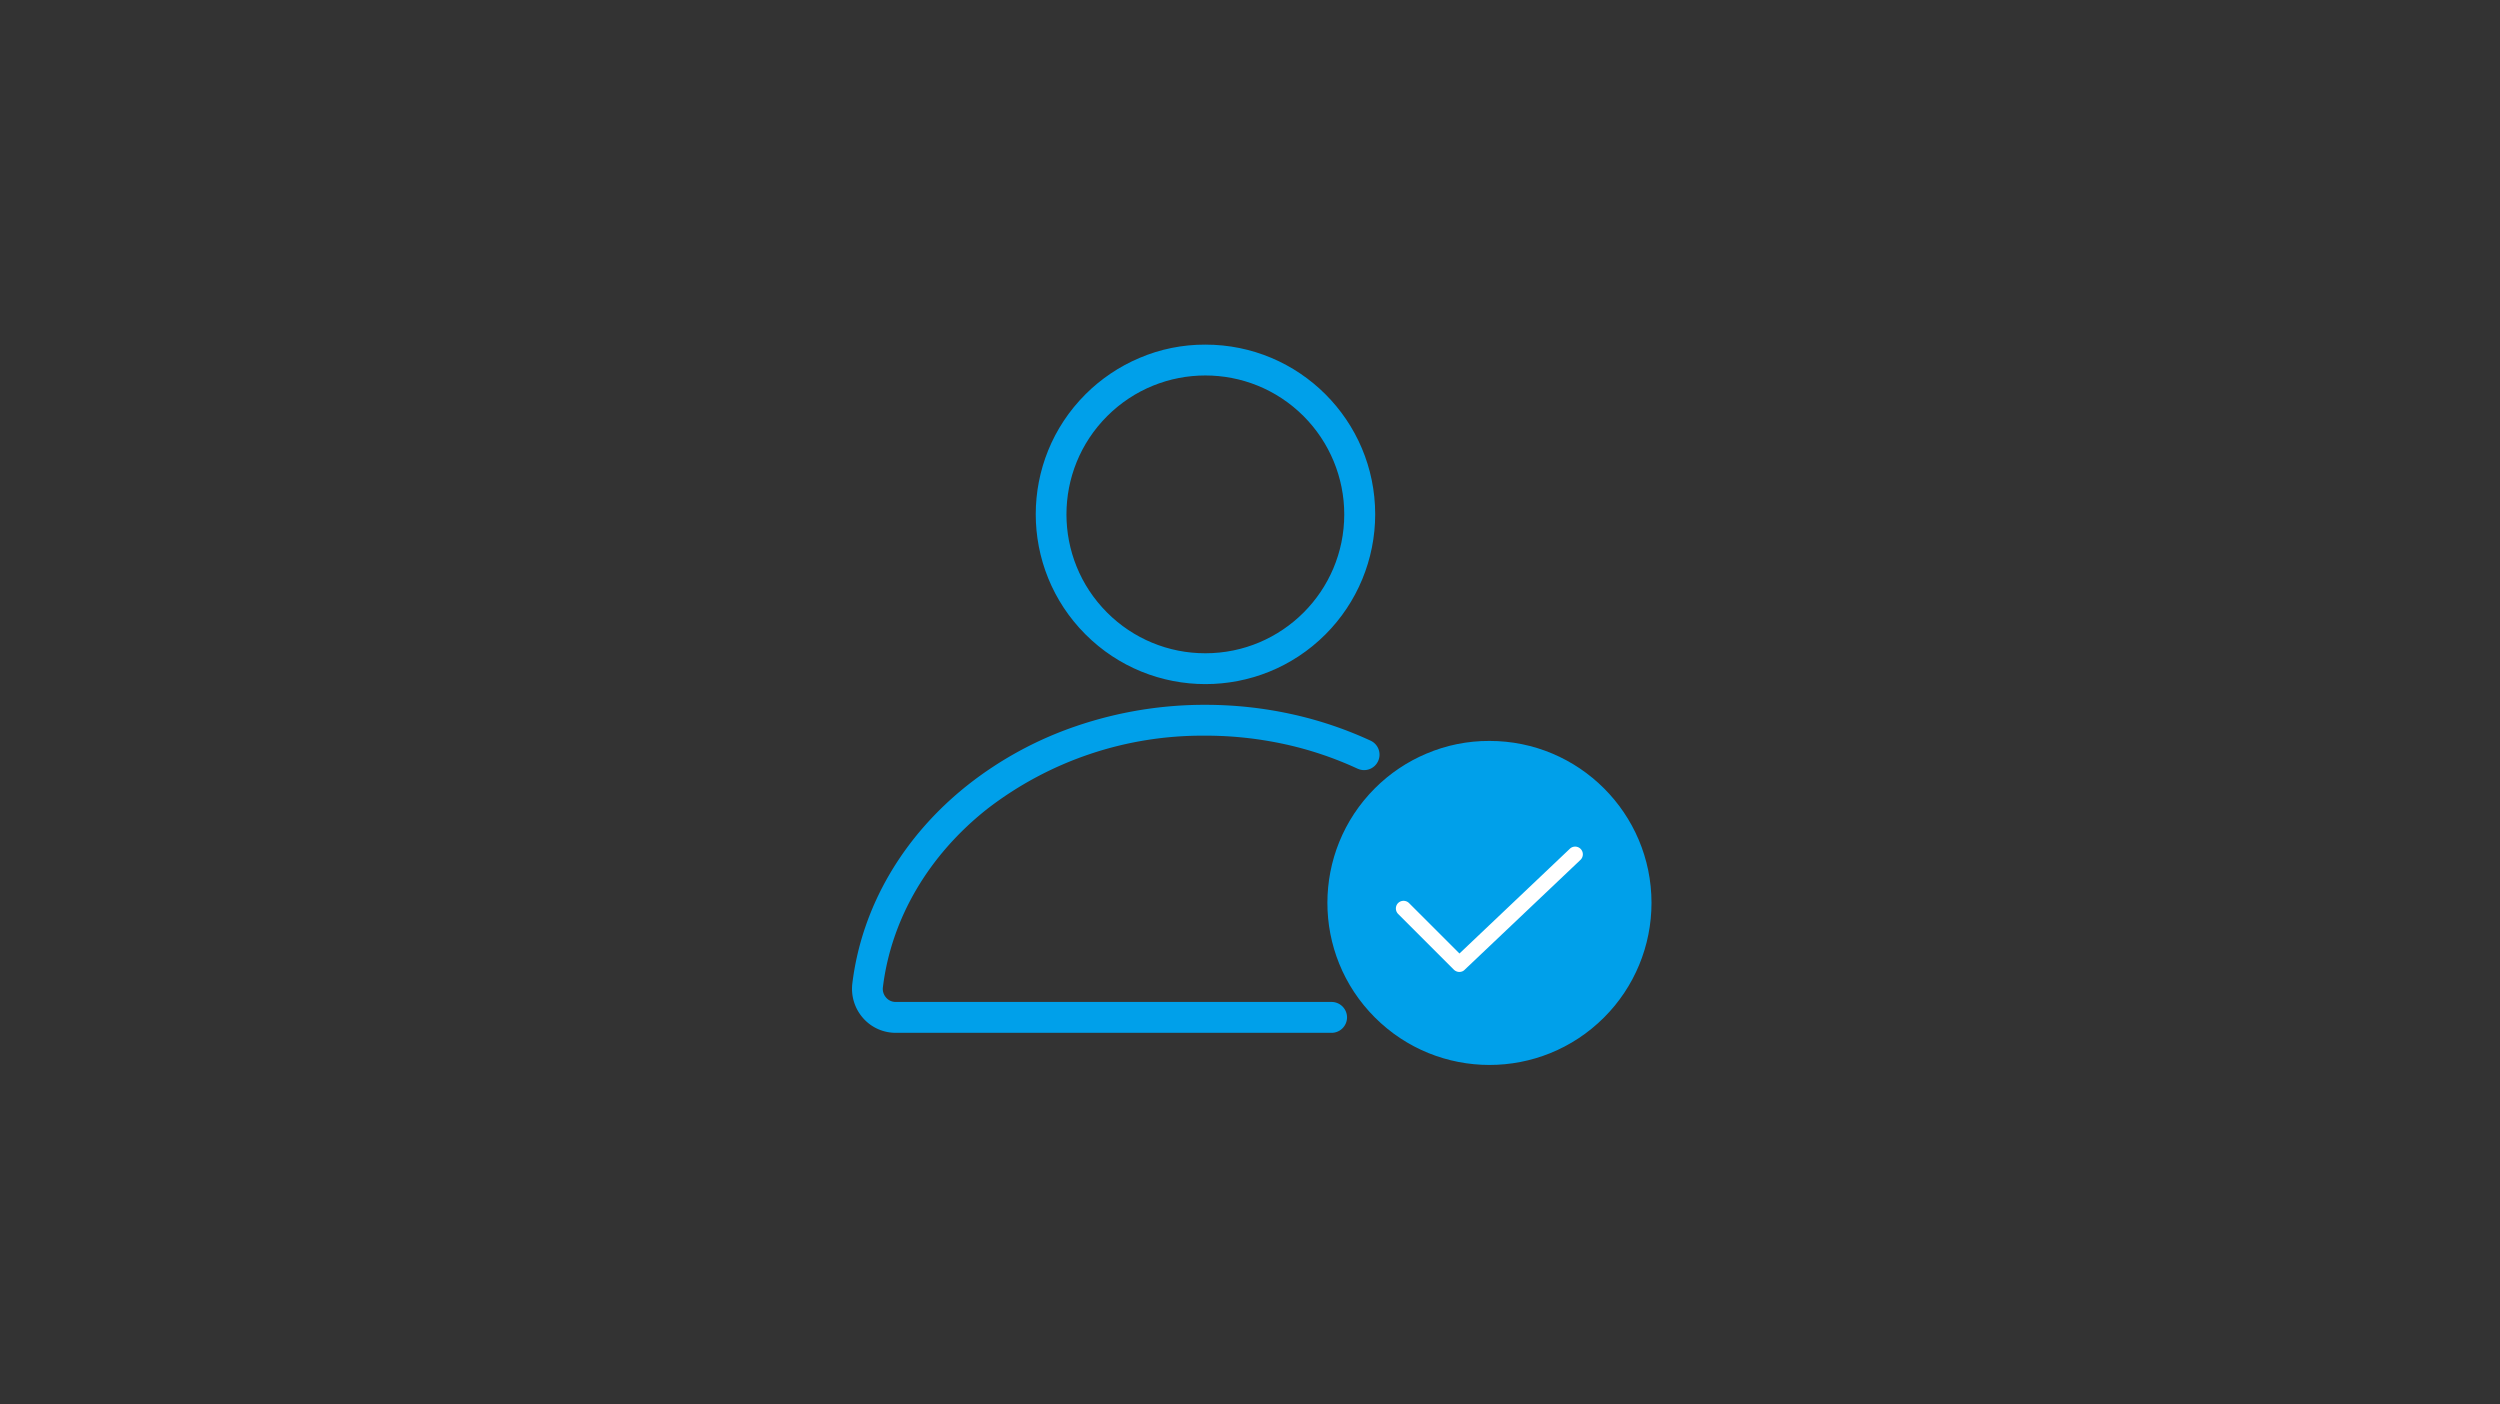 <svg version="1.1" id="ic_h_check" xmlns="http://www.w3.org/2000/svg" x="0" y="0" xml:space="preserve" viewBox="0 0 324 182"><rect x="0" y="0" width="324" height="182" fill="#333333" stroke="none"/><style>.st1,.st2{fill:#00a0ea}</style><path id="長方形_1862" fill="none" d="M0 0h324v182H0z"/><g id="グループ_4397" transform="translate(-794.415 -713.596)"><g id="グループ_4396"><path id="楕円形_400" class="st1" d="M950.63 758.26c12.15-.01 22 9.83 22.01 21.98 0 5.84-2.32 11.45-6.45 15.58-8.6 8.59-22.53 8.58-31.11-.02s-8.58-22.53.02-31.11c2-2 4.37-3.59 6.98-4.7 2.69-1.15 5.6-1.74 8.55-1.73zm0 40c9.94 0 18-8.06 18-18 0-4.77-1.9-9.35-5.27-12.73-7.03-7.03-18.43-7.03-25.46 0s-7.03 18.43 0 25.46c3.37 3.38 7.95 5.28 12.73 5.27z"/><path id="パス_2990" class="st1" d="M966.99 847.45H910.5c-1.62 0-3.16-.69-4.23-1.91a5.728 5.728 0 01-1.39-4.5c1.22-9.91 6.54-19.05 15-25.74 4.21-3.31 8.95-5.88 14.01-7.6a51.487 51.487 0 0116.73-2.76c3.77 0 7.52.4 11.2 1.21 3.52.77 6.94 1.92 10.21 3.43 1.01.46 1.45 1.64.99 2.65a1.994 1.994 0 01-2.65.99c-.01 0-.02-.01-.03-.01a45.715 45.715 0 00-9.39-3.16c-3.4-.74-6.86-1.12-10.34-1.11a45.616 45.616 0 00-28.26 9.5c-7.62 6.03-12.42 14.23-13.51 23.09-.07.49.09.99.42 1.36.31.36.76.56 1.24.56h56.49c1.1 0 2 .9 2 2s-.9 2-2 2z"/><g id="グループ_4395"><circle id="楕円形_401" class="st2" cx="987.44" cy="830.62" r="20"/><path id="楕円形_401_-_アウトライン" class="st2" d="M987.44 809.62c11.59-.01 21 9.39 21.01 20.98 0 5.58-2.21 10.93-6.16 14.87-8.21 8.2-21.5 8.19-29.7-.02-8.2-8.21-8.19-21.5.02-29.7 1.91-1.91 4.17-3.43 6.66-4.48 2.58-1.1 5.36-1.66 8.17-1.65zm0 40c10.5 0 19-8.52 19-19.01 0-7.63-4.57-14.52-11.6-17.49-9.67-4.09-20.82.44-24.91 10.11s.44 20.82 10.11 24.91c2.34.97 4.86 1.48 7.4 1.48z"/><path id="パス_2991" d="M983.55 839.56c-.27 0-.52-.11-.71-.29l-7.24-7.24c-.38-.4-.37-1.03.02-1.41.39-.37 1-.37 1.39 0l6.55 6.55 14.31-13.58a.996.996 0 111.37 1.45l-15.02 14.25c-.16.17-.41.27-.67.27z" fill="#fff"/></g></g></g></svg>